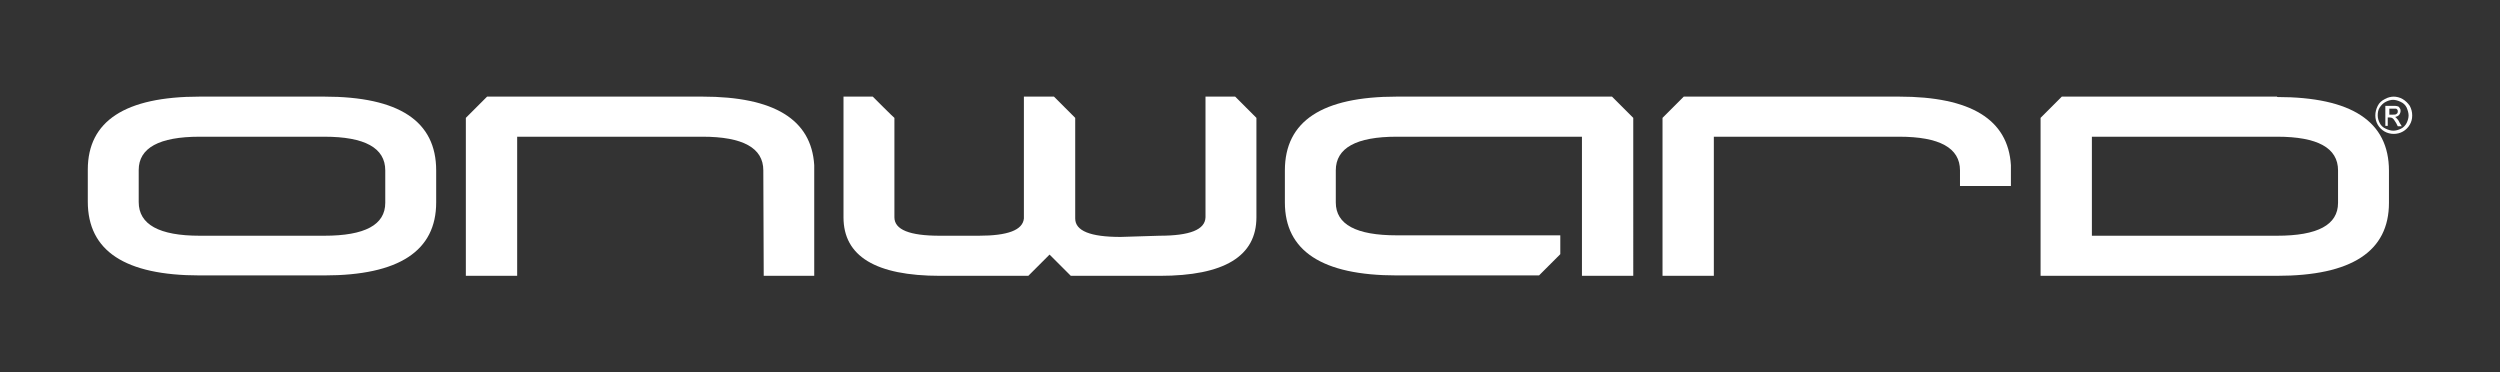 <?xml version="1.0" encoding="UTF-8"?>
<svg id="layer" xmlns="http://www.w3.org/2000/svg" version="1.1" viewBox="0 0 623.6 92.9">
  <rect x="0" y="0" width="623.6" height="92.9" fill="#333333" stroke="none"/>
  <defs>
    <style>
      .cls-1 {
        fill: #fff;
        stroke-width: 0px;
      }
    </style>
  </defs>
  <path class="cls-1" d="M96.1,50.6c0,5.5-5.1,8.2-15.2,8.2h-31.1c-10.1,0-15.2-2.8-15.2-8.4v-8c0-5.5,5.1-8.3,15.2-8.3h31.1c10.1,0,15.2,2.8,15.2,8.4v8ZM80.9,24.1h-31.1c-18.6,0-27.9,6.1-27.9,18.2v8c0,12.3,9.3,18.4,27.9,18.4h31.1c18.6,0,27.9-6.1,27.9-18.2v-8c0-12.3-9.3-18.4-27.9-18.4"/>
  <path class="cls-1" d="M583.2,50.6c0,5.5-5.1,8.2-15.2,8.2h-46.2v-24.7h46.2c10.1,0,15.2,2.8,15.2,8.4v8ZM568,24.1h-53.7l-5.3,5.3v39.4h59c18.6,0,27.9-6.1,27.9-18.2v-8c0-12.3-9.3-18.4-27.9-18.4"/>
  <path class="cls-1" d="M473.7,24.1c17.9,0,27.2,5.7,27.9,17.1v5.2h-12.7v-3.9c0-5.6-5.1-8.4-15.2-8.4h-46.2v34.7h-12.8V29.4l5.3-5.3h53.7Z"/>
  <path class="cls-1" d="M348.4,24.1c-18.6,0-27.9,6.1-27.9,18.4v8c0,12.1,9.3,18.2,27.9,18.2h35.5l5.3-5.3v-4.7h-40.8c-10.1,0-15.2-2.7-15.2-8.2v-8c0-5.6,5.1-8.4,15.2-8.4h46.2v34.7h12.8V29.4l-5.3-5.3h-53.7Z"/>
  <path class="cls-1" d="M300.7,24.1v30.1c-.1,3.1-3.9,4.6-11.5,4.6l-9.7.3c-7.5,0-11.3-1.5-11.3-4.6,0-.1,0-25.1,0-25.1l-5.3-5.3h-7.5v30.1c0,.1,0,.2,0,.3-.3,2.9-4,4.3-11.3,4.3h-9.7c-7.5,0-11.3-1.5-11.3-4.6v-24.8c-.1,0-5.4-5.3-5.4-5.3h-7.3v30.1c0,9.7,8,14.6,24.1,14.6h22l5.3-5.3,5.3,5.3h22.2c16.1,0,24.1-4.9,24.1-14.6v-24.8l-5.3-5.3h-7.3Z"/>
  <path class="cls-1" d="M175.2,24.1h-53.7l-5.3,5.3v39.4h12.8v-34.7s46.2,0,46.2,0c10.1,0,15.2,2.8,15.2,8.4,0,0,.1,26.3.1,26.3h12.6v-27.6c-.7-11.4-10-17.1-27.9-17.1"/>
  <path class="cls-1" d="M595.8,28.6h1c.5,0,.8,0,1-.2.2-.1.3-.3.3-.6s0-.3-.1-.4c0-.1-.2-.2-.3-.3-.1,0-.4,0-.8,0h-.9v1.5ZM595,31.4v-5h1.7c.6,0,1,0,1.3.1.3,0,.5.3.6.5.2.2.2.5.2.7s-.1.7-.4,1c-.3.3-.6.4-1,.5.2,0,.3.2.4.3.2.2.5.5.7,1l.6,1h-1l-.4-.8c-.4-.6-.6-1-.9-1.2-.1-.1-.4-.2-.7-.2h-.5v2.1h-.8ZM597,24.9c-.7,0-1.3.2-1.9.5-.6.3-1.1.8-1.5,1.4-.4.6-.5,1.3-.5,2s.2,1.3.5,1.9c.3.6.8,1.1,1.5,1.4.6.3,1.3.5,1.9.5s1.3-.2,1.9-.5c.6-.3,1.1-.8,1.4-1.4.3-.6.5-1.3.5-1.9s-.2-1.3-.5-2c-.3-.6-.8-1.1-1.5-1.4-.6-.3-1.3-.5-1.9-.5M597,24.1c.8,0,1.6.2,2.3.6.7.4,1.3,1,1.8,1.7.4.8.6,1.5.6,2.4s-.2,1.6-.6,2.3c-.4.7-1,1.3-1.7,1.7-.7.4-1.5.6-2.3.6s-1.6-.2-2.3-.6c-.7-.4-1.3-1-1.7-1.7-.4-.7-.6-1.5-.6-2.3s.2-1.6.6-2.4c.4-.8,1-1.3,1.8-1.7.7-.4,1.5-.6,2.3-.6"/>
</svg>
